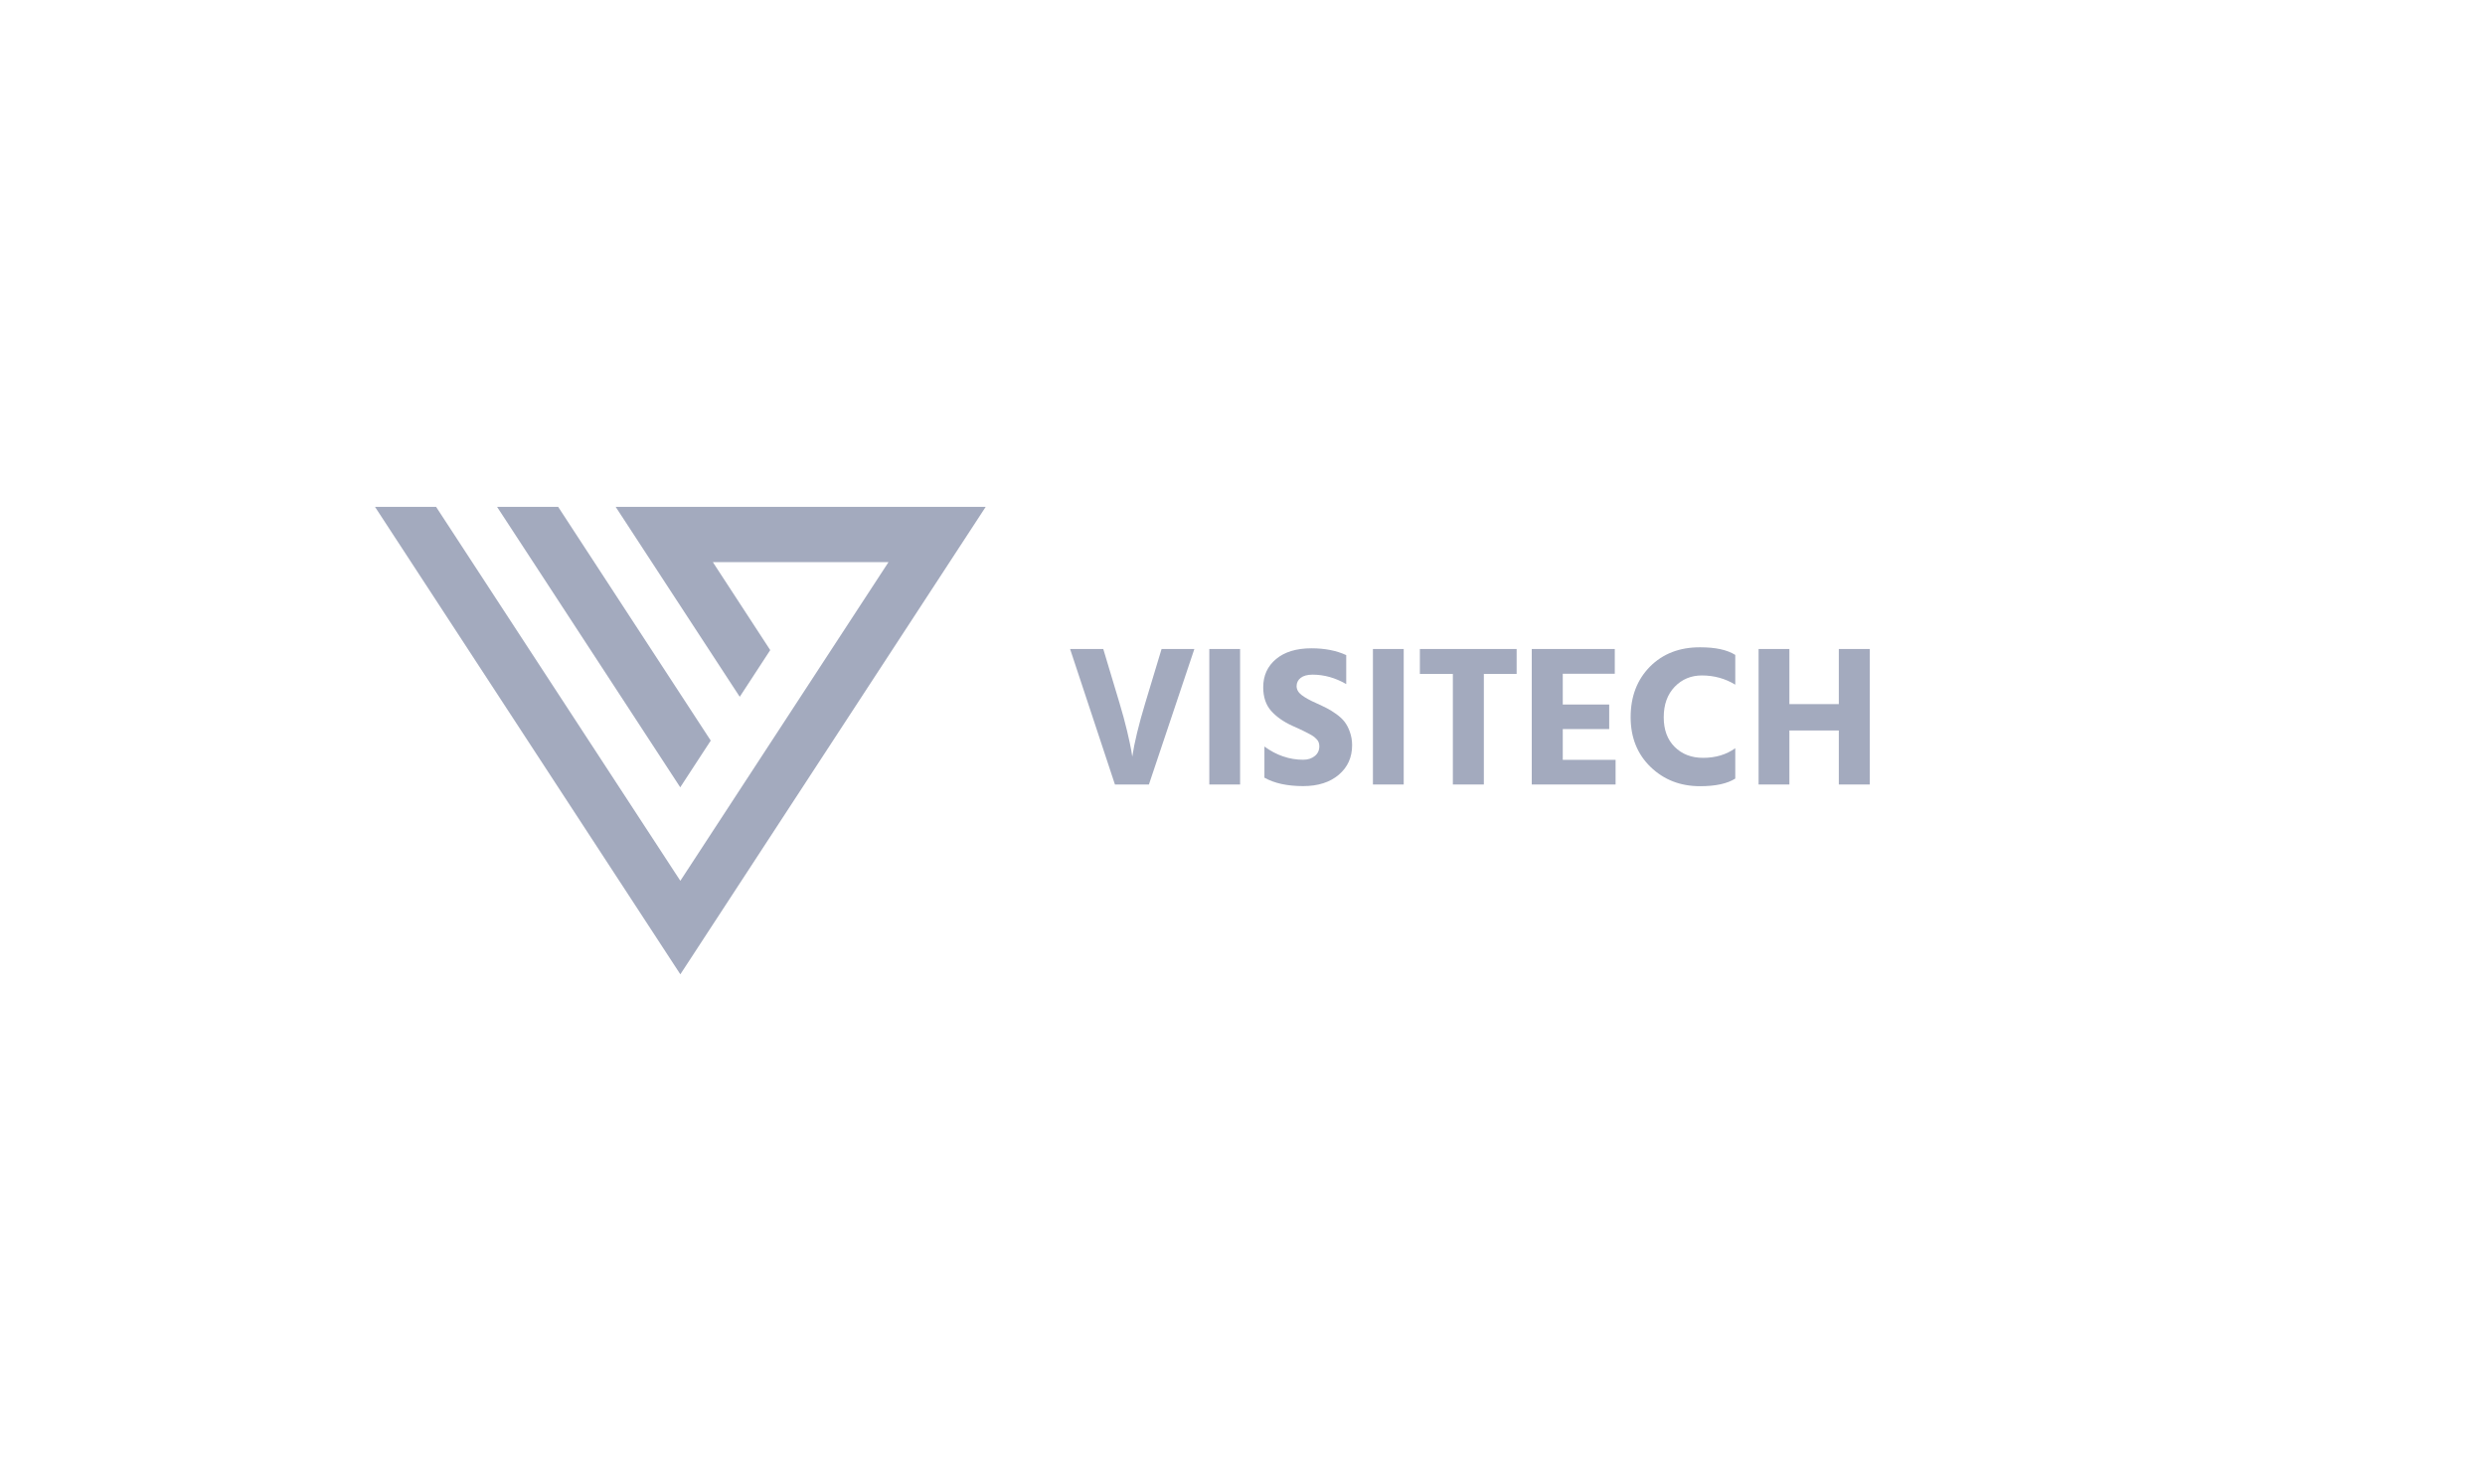 <svg width="201" height="120" viewBox="0 0 201 120" fill="none" xmlns="http://www.w3.org/2000/svg">
<path d="M59.834 56.363L62.301 52.585L57.658 45.467H71.868L55.03 71.247L35.274 41H30.333L55.03 78.81L79.728 41H49.799L59.834 56.363Z" fill="#A3AABE"/>
<path d="M57.489 59.905L45.148 41H40.207L55.022 63.683L57.489 59.905Z" fill="#A3AABE"/>
<path d="M100.306 52.496H97.815V63.456H100.306V52.496Z" fill="#A3AABE"/>
<path d="M108.761 58.389C108.592 58.17 108.366 57.96 108.084 57.757C107.802 57.554 107.544 57.4 107.326 57.287C107.109 57.173 106.827 57.044 106.496 56.89C105.956 56.654 105.553 56.428 105.279 56.217C105.005 56.006 104.876 55.763 104.876 55.495C104.876 55.228 104.989 55.001 105.207 54.831C105.424 54.66 105.747 54.571 106.174 54.571C107.109 54.571 108.02 54.831 108.89 55.333V52.99C108.1 52.625 107.165 52.439 106.077 52.439C104.86 52.439 103.909 52.731 103.216 53.306C102.522 53.89 102.176 54.644 102.176 55.593C102.176 56.387 102.393 57.019 102.813 57.498C103.24 57.976 103.804 58.373 104.505 58.697C104.634 58.754 104.803 58.827 105.013 58.924C105.223 59.022 105.384 59.095 105.489 59.151C105.593 59.208 105.73 59.273 105.884 59.354C106.037 59.435 106.158 59.508 106.238 59.565C106.319 59.622 106.399 59.694 106.488 59.784C106.577 59.873 106.633 59.962 106.665 60.059C106.698 60.157 106.714 60.262 106.714 60.367C106.714 60.692 106.593 60.959 106.343 61.154C106.093 61.356 105.787 61.454 105.408 61.454C104.296 61.454 103.248 61.097 102.273 60.384V62.905C103.079 63.359 104.126 63.586 105.408 63.586C106.609 63.586 107.568 63.278 108.286 62.67C109.011 62.054 109.366 61.259 109.366 60.27C109.366 59.889 109.301 59.541 109.188 59.216C109.076 58.884 108.93 58.616 108.761 58.389Z" fill="#A3AABE"/>
<path d="M92.632 56.873C92.1 58.632 91.754 60.075 91.584 61.202L91.504 60.7C91.447 60.375 91.335 59.848 91.165 59.127C90.996 58.405 90.786 57.66 90.553 56.873L89.239 52.496H86.555L90.182 63.456H92.93L96.606 52.496H93.954L92.632 56.873Z" fill="#A3AABE"/>
<path d="M148.733 52.496V56.954H144.735V52.496H142.244V63.456H144.735V59.086H148.733V63.456H151.24V52.496H148.733Z" fill="#A3AABE"/>
<path d="M126.405 58.973H130.161V56.987H126.405V54.498H130.613V52.496H123.898V63.456H130.677V61.462H126.405V58.973Z" fill="#A3AABE"/>
<path d="M133.458 53.922C132.418 54.976 131.895 56.338 131.895 58.008C131.895 59.654 132.435 61 133.507 62.037C134.579 63.075 135.917 63.594 137.513 63.594C138.754 63.594 139.705 63.391 140.358 62.978V60.521C139.633 61.04 138.77 61.3 137.754 61.3C136.819 61.3 136.054 61.008 135.457 60.416C134.861 59.824 134.571 59.022 134.571 58.016C134.571 56.987 134.869 56.168 135.457 55.552C136.054 54.936 136.787 54.636 137.658 54.636C138.649 54.636 139.552 54.887 140.358 55.382V52.974C139.697 52.56 138.754 52.358 137.529 52.358C135.852 52.35 134.498 52.877 133.458 53.922Z" fill="#A3AABE"/>
<path d="M114.847 54.514H117.515V63.456H120.021V54.514H122.673V52.496H114.847V54.514Z" fill="#A3AABE"/>
<path d="M113.54 52.496H111.05V63.456H113.54V52.496Z" fill="#A3AABE"/>
</svg>
